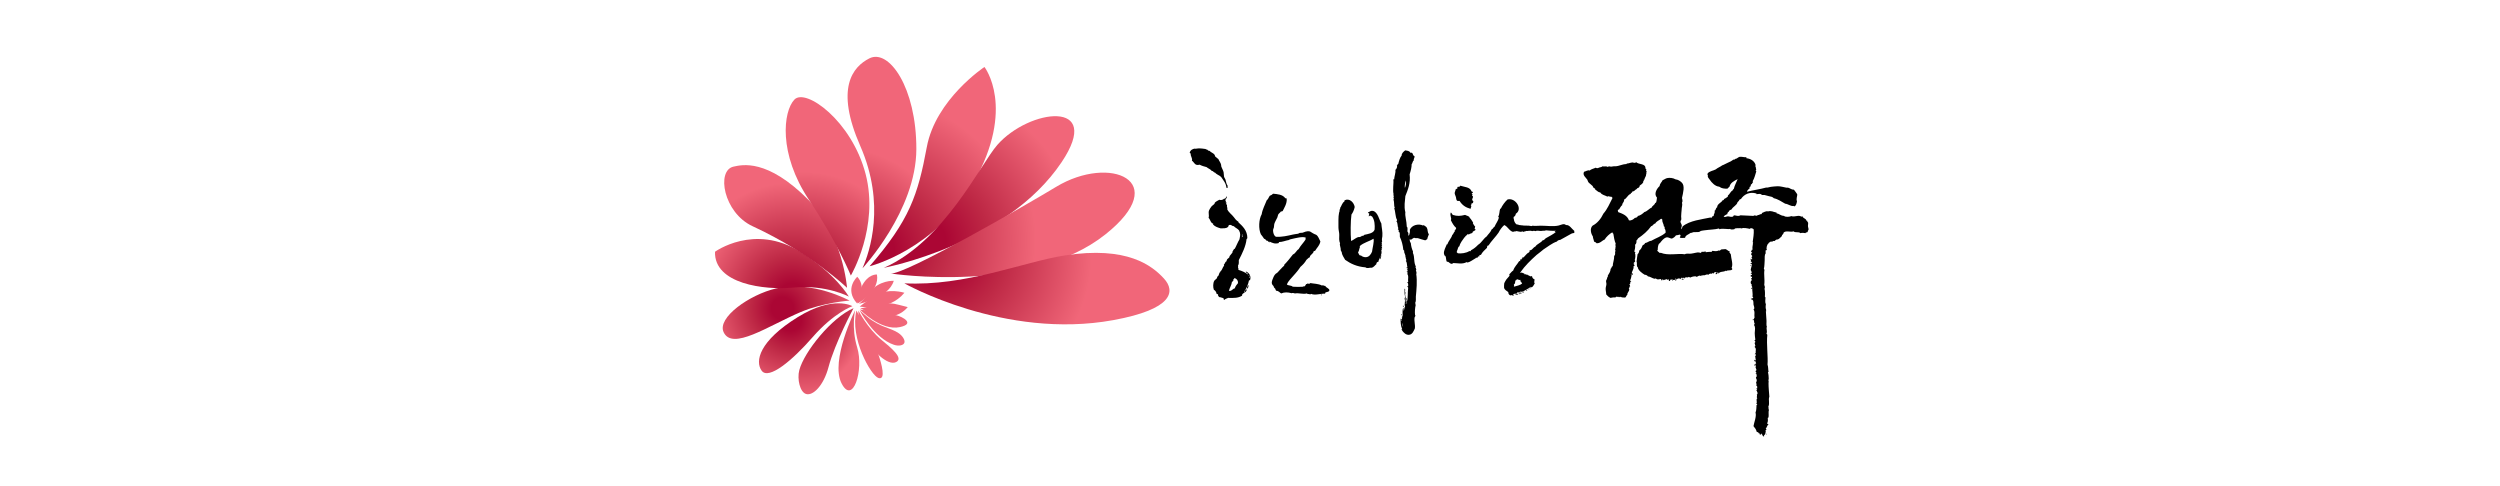 <?xml version="1.0" encoding="utf-8"?>
<!-- Generator: Adobe Illustrator 16.0.0, SVG Export Plug-In . SVG Version: 6.00 Build 0)  -->
<!DOCTYPE svg PUBLIC "-//W3C//DTD SVG 1.1//EN" "http://www.w3.org/Graphics/SVG/1.1/DTD/svg11.dtd">
<svg version="1.1" id="Layer_1" xmlns="http://www.w3.org/2000/svg" xmlns:xlink="http://www.w3.org/1999/xlink" x="0px" y="0px"
	 width="180px" height="35px" viewBox="0 0 180 35" enable-background="new 0 0 180 35" xml:space="preserve">
<g>
	<g>
		
			<radialGradient id="SVGID_1_" cx="5203.244" cy="2611.549" r="3.071" gradientTransform="matrix(-0.716 0.699 -0.699 -0.716 5609.517 -1743.862)" gradientUnits="userSpaceOnUse">
			<stop  offset="0.146" style="stop-color:#AB0634"/>
			<stop  offset="0.42" style="stop-color:#BE2845"/>
			<stop  offset="0.995" style="stop-color:#F06678"/>
			<stop  offset="1" style="stop-color:#F16679"/>
		</radialGradient>
		<path fill="url(#SVGID_1_)" d="M61.886,22.335c0,0,1.034,2.015,2.481,2.491c0.354,0.116,0.682,0.04,0.748-0.146
			c0.068-0.193-0.138-0.502-0.407-0.688c-0.605-0.418-1.31-0.392-2.286-1.193C62.347,22.739,61.886,22.335,61.886,22.335z"/>
		
			<radialGradient id="SVGID_2_" cx="5203.476" cy="2611.733" r="3.646" gradientTransform="matrix(-0.716 0.699 -0.699 -0.716 5609.517 -1743.862)" gradientUnits="userSpaceOnUse">
			<stop  offset="0.146" style="stop-color:#AB0634"/>
			<stop  offset="0.42" style="stop-color:#BE2845"/>
			<stop  offset="0.995" style="stop-color:#F06678"/>
			<stop  offset="1" style="stop-color:#F16679"/>
		</radialGradient>
		<path fill="url(#SVGID_2_)" d="M63.456,24.463c0.682,0.565,1.641,1.329,1.058,1.61c-0.584,0.283-1.744-0.774-2.34-2.012
			c-0.433-0.896-0.366-1.703-0.366-1.703S62.455,23.634,63.456,24.463z"/>
		
			<radialGradient id="SVGID_3_" cx="5203.732" cy="2611.741" r="3.774" gradientTransform="matrix(-0.716 0.699 -0.699 -0.716 5609.517 -1743.862)" gradientUnits="userSpaceOnUse">
			<stop  offset="0.146" style="stop-color:#AB0634"/>
			<stop  offset="0.42" style="stop-color:#BE2845"/>
			<stop  offset="0.995" style="stop-color:#F06678"/>
			<stop  offset="1" style="stop-color:#F16679"/>
		</radialGradient>
		<path fill="url(#SVGID_3_)" d="M63.229,25.479c0.254,0.717,0.571,1.907,0.025,1.739c-0.546-0.167-2.079-2.878-1.589-4.861
			C61.664,22.356,62.971,24.76,63.229,25.479z"/>
		
			<radialGradient id="SVGID_4_" cx="5203.895" cy="2611.875" r="4.23" gradientTransform="matrix(-0.716 0.699 -0.699 -0.716 5609.517 -1743.862)" gradientUnits="userSpaceOnUse">
			<stop  offset="0.146" style="stop-color:#AB0634"/>
			<stop  offset="0.42" style="stop-color:#BE2845"/>
			<stop  offset="0.995" style="stop-color:#F06678"/>
			<stop  offset="1" style="stop-color:#F16679"/>
		</radialGradient>
		<path fill="url(#SVGID_4_)" d="M60.587,27.591c0.818,1.621,1.625-0.961,1.13-2.578c-0.435-1.42-0.148-2.682-0.148-2.682
			S59.768,25.97,60.587,27.591z"/>
		
			<radialGradient id="SVGID_5_" cx="5202.787" cy="2612.903" r="6.816" gradientTransform="matrix(-0.716 0.699 -0.699 -0.716 5609.517 -1743.862)" gradientUnits="userSpaceOnUse">
			<stop  offset="0.146" style="stop-color:#AB0634"/>
			<stop  offset="0.42" style="stop-color:#BE2845"/>
			<stop  offset="0.995" style="stop-color:#F06678"/>
			<stop  offset="1" style="stop-color:#F16679"/>
		</radialGradient>
		<path fill="url(#SVGID_5_)" d="M61.455,22.188c0,0-1.339,2.496-1.808,4.264c-0.349,1.313-1.113,2.068-1.61,1.916
			c-0.446-0.137-0.655-1.084-0.488-1.717C57.904,25.319,59.886,22.862,61.455,22.188z"/>
		
			<radialGradient id="SVGID_6_" cx="5204.166" cy="2612.88" r="5.366" gradientTransform="matrix(-0.716 0.699 -0.699 -0.716 5609.517 -1743.862)" gradientUnits="userSpaceOnUse">
			<stop  offset="0.146" style="stop-color:#AB0634"/>
			<stop  offset="0.42" style="stop-color:#BE2845"/>
			<stop  offset="0.995" style="stop-color:#F06678"/>
			<stop  offset="1" style="stop-color:#F16679"/>
		</radialGradient>
		<path fill="url(#SVGID_6_)" d="M58.501,24.285c-1.445,1.66-3.154,3.089-3.658,2.411c-0.503-0.678-0.181-2.146,2.587-3.857
			c2.602-1.609,3.943-0.795,3.943-0.795S60.047,22.508,58.501,24.285z"/>
		
			<radialGradient id="SVGID_7_" cx="5203.983" cy="2613.884" r="5.467" gradientTransform="matrix(-0.716 0.699 -0.699 -0.716 5609.517 -1743.862)" gradientUnits="userSpaceOnUse">
			<stop  offset="0.146" style="stop-color:#AB0634"/>
			<stop  offset="0.42" style="stop-color:#BE2845"/>
			<stop  offset="0.995" style="stop-color:#F06678"/>
			<stop  offset="1" style="stop-color:#F16679"/>
		</radialGradient>
		<path fill="url(#SVGID_7_)" d="M57.626,22.478c1.678-0.715,3.546-0.832,3.546-0.832s-2.682-1.484-5.296-0.878
			c-1.904,0.442-4.267,2.104-3.774,3.151C52.729,25.261,55.288,23.478,57.626,22.478z"/>
		
			<radialGradient id="SVGID_8_" cx="5202.927" cy="2613.976" r="6.807" gradientTransform="matrix(-0.716 0.699 -0.699 -0.716 5609.517 -1743.862)" gradientUnits="userSpaceOnUse">
			<stop  offset="0.146" style="stop-color:#AB0634"/>
			<stop  offset="0.42" style="stop-color:#BE2845"/>
			<stop  offset="0.995" style="stop-color:#F06678"/>
			<stop  offset="1" style="stop-color:#F16679"/>
		</radialGradient>
		<path fill="url(#SVGID_8_)" d="M57.11,20.707c-2.08,0.194-5.7-0.26-5.63-2.581c0,0,2.822-2.059,6.128-0.007
			c2.566,1.591,3.509,3.237,3.509,3.237S59.513,20.481,57.11,20.707z"/>
		
			<radialGradient id="SVGID_9_" cx="5202.576" cy="2614.328" r="7.735" gradientTransform="matrix(-0.716 0.699 -0.699 -0.716 5609.517 -1743.862)" gradientUnits="userSpaceOnUse">
			<stop  offset="0.146" style="stop-color:#AB0634"/>
			<stop  offset="0.42" style="stop-color:#BE2845"/>
			<stop  offset="0.995" style="stop-color:#F06678"/>
			<stop  offset="1" style="stop-color:#F16679"/>
		</radialGradient>
		<path fill="url(#SVGID_9_)" d="M60.988,20.724c0,0-0.286-3.817-2.761-6.315c-2.992-3.021-4.815-2.54-5.409-2.413
			c-1.258,0.269-0.735,3.321,1.375,4.295C58.406,18.237,60.988,20.724,60.988,20.724z"/>
		
			<radialGradient id="SVGID_10_" cx="5203.167" cy="2611.848" r="2.8" gradientTransform="matrix(-0.716 0.699 -0.699 -0.716 5609.517 -1743.862)" gradientUnits="userSpaceOnUse">
			<stop  offset="0.146" style="stop-color:#AB0634"/>
			<stop  offset="0.42" style="stop-color:#BE2845"/>
			<stop  offset="0.995" style="stop-color:#F06678"/>
			<stop  offset="1" style="stop-color:#F16679"/>
		</radialGradient>
		<path fill="url(#SVGID_10_)" d="M61.909,22.284c0,0,1.507,1.568,2.891,1.266c1.123-0.246,0.169-0.75-0.255-0.848
			C64.12,22.605,61.909,22.284,61.909,22.284z"/>
		
			<radialGradient id="SVGID_11_" cx="5202.907" cy="2612.104" r="2.815" gradientTransform="matrix(-0.716 0.699 -0.699 -0.716 5609.517 -1743.862)" gradientUnits="userSpaceOnUse">
			<stop  offset="0.146" style="stop-color:#AB0634"/>
			<stop  offset="0.42" style="stop-color:#BE2845"/>
			<stop  offset="0.995" style="stop-color:#F06678"/>
			<stop  offset="1" style="stop-color:#F16679"/>
		</radialGradient>
		<path fill="url(#SVGID_11_)" d="M61.921,22.173c0,0,2.164,1.433,3.438-0.062c-1.048-0.265-0.992-0.276-1.538-0.263
			C62.956,21.87,62.087,22.268,61.921,22.173z"/>
		
			<radialGradient id="SVGID_12_" cx="5202.907" cy="2612.106" r="2.809" gradientTransform="matrix(-0.716 0.699 -0.699 -0.716 5609.517 -1743.862)" gradientUnits="userSpaceOnUse">
			<stop  offset="0.146" style="stop-color:#AB0634"/>
			<stop  offset="0.42" style="stop-color:#BE2845"/>
			<stop  offset="0.995" style="stop-color:#F06678"/>
			<stop  offset="1" style="stop-color:#F16679"/>
		</radialGradient>
		<path fill="url(#SVGID_12_)" d="M61.899,22.069c0,0,2.073,0.413,3.219-0.99c0,0-1.178-0.379-2.111,0.205
			C62.388,21.673,61.899,22.069,61.899,22.069z"/>
		
			<radialGradient id="SVGID_13_" cx="5202.908" cy="2612.106" r="2.83" gradientTransform="matrix(-0.716 0.699 -0.699 -0.716 5609.517 -1743.862)" gradientUnits="userSpaceOnUse">
			<stop  offset="0.146" style="stop-color:#AB0634"/>
			<stop  offset="0.42" style="stop-color:#BE2845"/>
			<stop  offset="0.995" style="stop-color:#F06678"/>
			<stop  offset="1" style="stop-color:#F16679"/>
		</radialGradient>
		<path fill="url(#SVGID_13_)" d="M61.838,21.88c0,0,2.155-0.417,2.513-1.662c0,0-1.052-0.066-1.769,0.85
			C62.071,21.717,61.838,21.88,61.838,21.88z"/>
		
			<radialGradient id="SVGID_14_" cx="5202.908" cy="2612.104" r="2.816" gradientTransform="matrix(-0.716 0.699 -0.699 -0.716 5609.517 -1743.862)" gradientUnits="userSpaceOnUse">
			<stop  offset="0.146" style="stop-color:#AB0634"/>
			<stop  offset="0.42" style="stop-color:#BE2845"/>
			<stop  offset="0.995" style="stop-color:#F06678"/>
			<stop  offset="1" style="stop-color:#F16679"/>
		</radialGradient>
		<path fill="url(#SVGID_14_)" d="M61.764,21.841c0,0,1.59-0.826,1.377-2.074c0,0-0.627-0.082-1.101,0.857
			C61.565,21.563,61.764,21.841,61.764,21.841z"/>
		
			<radialGradient id="SVGID_15_" cx="5202.907" cy="2612.106" r="2.814" gradientTransform="matrix(-0.716 0.699 -0.699 -0.716 5609.517 -1743.862)" gradientUnits="userSpaceOnUse">
			<stop  offset="0.146" style="stop-color:#AB0634"/>
			<stop  offset="0.42" style="stop-color:#BE2845"/>
			<stop  offset="0.995" style="stop-color:#F06678"/>
			<stop  offset="1" style="stop-color:#F16679"/>
		</radialGradient>
		<path fill="url(#SVGID_15_)" d="M61.712,21.851c0,0,0.746-1.141,0.012-1.924C61.724,19.927,60.76,20.797,61.712,21.851z"/>
		
			<radialGradient id="SVGID_16_" cx="5201.56" cy="2614.113" r="7.947" gradientTransform="matrix(-0.716 0.699 -0.699 -0.716 5609.517 -1743.862)" gradientUnits="userSpaceOnUse">
			<stop  offset="0.146" style="stop-color:#AB0634"/>
			<stop  offset="0.42" style="stop-color:#BE2845"/>
			<stop  offset="0.995" style="stop-color:#F06678"/>
			<stop  offset="1" style="stop-color:#F16679"/>
		</radialGradient>
		<path fill="url(#SVGID_16_)" d="M62.322,12.521c-1-3.824-4.315-6.202-5.125-5.351c-0.811,0.852-1.166,3.891,1.039,7.201
			c2.035,3.051,3.025,5.468,3.025,5.468S63.321,16.347,62.322,12.521z"/>
		
			<radialGradient id="SVGID_17_" cx="5547.914" cy="1192.491" r="8.778" gradientTransform="matrix(-0.835 0.551 -0.551 -0.835 5349.757 -2041.768)" gradientUnits="userSpaceOnUse">
			<stop  offset="0.146" style="stop-color:#AB0634"/>
			<stop  offset="0.42" style="stop-color:#BE2845"/>
			<stop  offset="0.995" style="stop-color:#F06678"/>
			<stop  offset="1" style="stop-color:#F16679"/>
		</radialGradient>
		<path fill="url(#SVGID_17_)" d="M62.098,19.315c0,0,3.87-4.142,3.879-8.579c0.008-4.438-1.976-7.247-3.383-6.533
			c-1.193,0.605-2.488,2.135-0.651,6.316C63.78,14.703,62.623,18.136,62.098,19.315z"/>
		
			<radialGradient id="SVGID_18_" cx="5579.234" cy="721.76" r="11.027" gradientTransform="matrix(-0.865 0.502 -0.502 -0.865 5251.135 -2158.333)" gradientUnits="userSpaceOnUse">
			<stop  offset="0.146" style="stop-color:#AB0634"/>
			<stop  offset="0.42" style="stop-color:#BE2845"/>
			<stop  offset="0.995" style="stop-color:#F06678"/>
			<stop  offset="1" style="stop-color:#F16679"/>
		</radialGradient>
		<path fill="url(#SVGID_18_)" d="M62.611,19.171c0,0,4.747-1.168,7.479-5.998c3.078-5.439,0.79-8.351,0.79-8.351
			s-3.516,2.326-4.151,5.772C66.09,14.042,65.486,15.859,62.611,19.171z"/>
		
			<radialGradient id="SVGID_19_" cx="5279.131" cy="2346.773" r="11.058" gradientTransform="matrix(-0.74 0.672 -0.672 -0.74 5550.104 -1793.528)" gradientUnits="userSpaceOnUse">
			<stop  offset="0.146" style="stop-color:#AB0634"/>
			<stop  offset="0.42" style="stop-color:#BE2845"/>
			<stop  offset="0.995" style="stop-color:#F06678"/>
			<stop  offset="1" style="stop-color:#F16679"/>
		</radialGradient>
		<path fill="url(#SVGID_19_)" d="M63.633,19.284c0,0,8.81-1.658,12.798-7.599c3.066-4.567-2.34-3.858-4.626-1.249
			C70.589,11.826,67.972,17.393,63.633,19.284z"/>
		
			<radialGradient id="SVGID_20_" cx="5324.685" cy="2192.72" r="11.722" gradientTransform="matrix(-0.754 0.657 -0.657 -0.754 5518.266 -1827.711)" gradientUnits="userSpaceOnUse">
			<stop  offset="0.146" style="stop-color:#AB0634"/>
			<stop  offset="0.42" style="stop-color:#BE2845"/>
			<stop  offset="0.995" style="stop-color:#F06678"/>
			<stop  offset="1" style="stop-color:#F16679"/>
		</radialGradient>
		<path fill="url(#SVGID_20_)" d="M64.13,19.691c0,0,10.005,1.534,15.469-2.822c4.835-3.856,0.318-5.759-3.558-3.416
			C73.879,14.761,65.122,19.813,64.13,19.691z"/>
		
			<radialGradient id="SVGID_21_" cx="5278.884" cy="2345.376" r="10.997" gradientTransform="matrix(-0.74 0.672 -0.672 -0.74 5550.104 -1793.528)" gradientUnits="userSpaceOnUse">
			<stop  offset="0.146" style="stop-color:#AB0634"/>
			<stop  offset="0.42" style="stop-color:#BE2845"/>
			<stop  offset="0.995" style="stop-color:#F06678"/>
			<stop  offset="1" style="stop-color:#F16679"/>
		</radialGradient>
		<path fill="url(#SVGID_21_)" d="M65.112,20.399c0,0,7.201,4.082,15.046,2.65c4.306-0.786,4.49-2.079,3.644-2.997
			c-0.845-0.917-2.633-2.366-7.147-1.659C73.655,18.864,69.537,20.624,65.112,20.399z"/>
	</g>
	<g>
		<path fill-rule="evenodd" clip-rule="evenodd" d="M88.377,13.537c-0.041,0.012-0.038-0.021-0.073-0.015
			c-0.034-0.351-0.229-0.54-0.379-0.775c-0.087-0.11-0.337-0.179-0.44-0.321c-0.117,0-0.111-0.123-0.234-0.117
			c-0.09-0.129-0.265-0.174-0.379-0.278c-0.16-0.04-0.344-0.091-0.499-0.175c-0.347,0.099-0.372-0.157-0.555-0.293
			c0.057-0.161-0.105-0.318-0.087-0.482c0.002-0.051-0.052-0.046-0.074-0.073c0.043-0.207,0.194-0.266,0.336-0.307
			c0.056,0.025,0.19-0.011,0.278-0.014c0.191-0.009,0.386,0.02,0.542,0.043c0.007,0.051,0.055,0.037,0.088,0.029
			c0.054,0.042,0.085,0.109,0.189,0.103c0.121,0.146,0.384,0.181,0.395,0.395c0.102,0.07,0.127,0.125,0.234,0.19
			c0.064,0.155,0.175,0.271,0.206,0.438c0.003,0.024-0.007,0.052,0,0.074c0.048,0.156,0.14,0.293,0.175,0.438
			c0.023,0.1,0.007,0.204,0.029,0.308c0.016,0.08,0.069,0.137,0.102,0.219c0.041,0.104,0.055,0.331,0.161,0.454
			C88.371,13.436,88.407,13.478,88.377,13.537"/>
		<path fill-rule="evenodd" clip-rule="evenodd" d="M105.135,13.369c0.332,0.107,0.701,0.09,0.818,0.41
			c0.037,0.037,0.051,0.015,0.102,0.043c-0.021,0.034-0.029,0.027-0.014,0.073c-0.047-0.007-0.057,0.021-0.088,0.029
			c0.049,0.021,0.105,0.126,0.029,0.146c0.027,0.031,0.021,0.071,0.072,0.044c-0.004,0.078,0.002,0.178-0.072,0.22
			c0.063,0.053,0.008,0.135,0.102,0.161c-0.012,0.047-0.02,0.097-0.043,0.131c-0.053,0.013-0.037,0.002-0.088,0.015
			c0.014,0.078-0.031,0.095-0.059,0.131c0.09,0.079,0.004,0.15-0.014,0.264c-0.365-0.101-0.604-0.268-0.791-0.57h-0.146
			c-0.105-0.044-0.09-0.17-0.117-0.278c-0.023-0.097-0.084-0.186-0.088-0.278c-0.002-0.097,0.068-0.174,0.059-0.263
			c0.049-0.031,0.092-0.065,0.146-0.088c-0.029-0.027-0.008-0.069,0-0.102C105.018,13.438,105.119,13.473,105.135,13.369"/>
		<path fill-rule="evenodd" clip-rule="evenodd" d="M95.433,21.054c-0.017,0.047-0.002,0.045-0.029,0.088
			c-0.314-0.012-0.724,0.143-1.009,0.015c-0.02,0.015-0.045,0.024-0.059,0.044c-0.084-0.055-0.18-0.004-0.248-0.073
			c-0.26,0.078-0.564-0.051-0.849,0c-0.065-0.017-0.194-0.06-0.234-0.015c-0.28-0.078-0.531-0.086-0.76,0.015
			c-0.114-0.066-0.175-0.186-0.351-0.19c-0.023-0.04-0.07-0.057-0.06-0.131c-0.054-0.051-0.146-0.133-0.131-0.204
			c-0.227-0.193-0.123-0.374-0.015-0.645c0.039-0.099,0.145-0.271,0.263-0.308c0.175-0.17,0.323-0.369,0.512-0.525v-0.06
			c0.229-0.229,0.427-0.489,0.63-0.745c0.191-0.072,0.242-0.283,0.408-0.381c0.139-0.256,0.343-0.447,0.498-0.687
			c-0.005-0.06-0.002-0.108,0.028-0.132c-0.214-0.12-0.729,0.024-1.023,0.088c-0.081,0.018-0.149,0.027-0.204,0.073
			c-0.234,0.038-0.475,0.149-0.702,0.146c-0.021,0.013-0.032,0.038-0.029,0.074c-0.275,0.078-0.45-0.004-0.658-0.104
			c-0.044,0.01,0.014,0.031,0,0.059c-0.096-0.025-0.1-0.144-0.233-0.131c-0.042-0.057-0.074-0.123-0.162-0.133
			c-0.07-0.125-0.166-0.227-0.233-0.321c-0.181-0.386-0.153-1.074,0.059-1.447c0.051-0.35,0.241-0.685,0.365-1.009
			c0.111-0.068,0.136-0.225,0.22-0.321c0.095-0.033,0.174-0.081,0.234-0.147c0.303,0.029,0.695,0.054,0.877,0.322
			c0.04,0.023,0.063-0.007,0.103,0.029c0.038,0.346-0.172,0.656-0.293,0.907c-0.058-0.005-0.073,0.033-0.132,0.029
			c-0.032,0.071-0.138,0.127-0.189,0.219c-0.028,0.051-0.025,0.138-0.059,0.205c-0.074,0.152-0.172,0.315-0.22,0.469
			c-0.022,0.072-0.009,0.174-0.028,0.248c-0.023,0.086-0.068,0.134-0.059,0.249c0.012,0.143,0.054,0.345,0.205,0.423
			c0.42,0.029,0.839-0.071,1.229-0.16c0.129-0.03,0.246-0.037,0.365-0.058c0.043-0.008,0.078-0.05,0.117-0.059
			c0.072-0.018,0.141,0.003,0.204-0.014c0.12-0.034,0.318-0.154,0.541-0.088c0.141,0.092,0.296,0.186,0.438,0.234
			c0.161,0.102,0.213,0.313,0.307,0.483c-0.054,0.297-0.253,0.448-0.379,0.672c-0.042,0.003-0.062,0.027-0.103,0.029
			c-0.021,0.209-0.284,0.251-0.278,0.439c-0.091,0.014-0.162,0.127-0.248,0.189c-0.107,0.2-0.26,0.355-0.424,0.498
			c-0.207,0.328-0.482,0.603-0.746,0.906c-0.092,0.104-0.184,0.23-0.234,0.365c0.115,0.094,0.316,0.055,0.424,0.161
			c0.253,0.015,0.523,0.019,0.762,0c0.027-0.006,0-0.067,0.058-0.043c-0.008,0.103,0.126-0.089,0.146-0.146
			c0.058-0.007,0.064-0.003,0.104-0.045c0.045-0.007,0.057,0.021,0.088,0.03c0.031-0.023,0.09-0.017,0.102-0.059
			c0.254,0.049,0.584,0.042,0.834,0.175c0.111-0.05,0.16,0.046,0.248,0.03c0.047,0.133,0.307,0.182,0.293,0.321
			C95.699,21.017,95.557,21.012,95.433,21.054"/>
		<path fill-rule="evenodd" clip-rule="evenodd" d="M126.033,19.085c0.041,0.002,0.063,0.025,0.059,0.073
			C126.051,19.155,126.029,19.132,126.033,19.085"/>
		<path fill-rule="evenodd" clip-rule="evenodd" d="M121.133,20.036c0.025,0.023,0.066,0.031,0.088,0.059
			c0.002,0.053-0.064,0.041-0.117,0.043C121.102,20.075,121.166,20.092,121.133,20.036"/>
		<path fill-rule="evenodd" clip-rule="evenodd" d="M120.695,20.226h-0.088C120.613,20.179,120.686,20.171,120.695,20.226"/>
		<path fill-rule="evenodd" clip-rule="evenodd" d="M89.884,20.513c0.023,0.098-0.015,0.258-0.117,0.277
			C89.776,20.726,89.821,20.573,89.884,20.513"/>
		<path fill-rule="evenodd" clip-rule="evenodd" d="M110.18,20.681c0.025,0.014,0.051,0.027,0.043,0.074
			C110.166,20.772,110.18,20.72,110.18,20.681"/>
		<path fill-rule="evenodd" clip-rule="evenodd" d="M110.121,20.799c-0.01,0.03-0.043,0.06-0.074,0.028
			C110.059,20.799,110.1,20.774,110.121,20.799"/>
		<path fill-rule="evenodd" clip-rule="evenodd" d="M109.932,20.857c0.092,0.011-0.014,0.071-0.031,0.102
			C109.852,20.923,109.932,20.894,109.932,20.857"/>
		<path fill-rule="evenodd" clip-rule="evenodd" d="M109.697,20.989c0.031-0.004,0.047,0.011,0.043,0.043
			c-0.025-0.027-0.057,0.004-0.059,0.044c-0.045,0.007-0.064-0.013-0.059-0.059C109.645,21.04,109.699,21.032,109.697,20.989"/>
		<path fill-rule="evenodd" clip-rule="evenodd" d="M109.535,21.076c0.012,0.013,0.016,0.032,0.016,0.059
			c-0.086-0.043-0.17,0.113-0.219,0.015C109.414,21.131,109.453,21.116,109.535,21.076"/>
		<path fill-rule="evenodd" clip-rule="evenodd" d="M109.316,21.164c-0.016,0.059-0.188,0.115-0.219,0.044
			C109.195,21.205,109.221,21.165,109.316,21.164"/>
		<path fill-rule="evenodd" clip-rule="evenodd" d="M95.097,21.216h0.088C95.191,21.267,95.086,21.282,95.097,21.216"/>
		<path fill-rule="evenodd" clip-rule="evenodd" d="M101.242,21.472c0.025,0.003,0.029-0.018,0.059-0.014
			c0.006,0.025-0.012,0.027-0.029,0.029c0.006,0.014,0.014,0.025,0.029,0.029C101.285,21.554,101.236,21.505,101.242,21.472"/>
		<path fill-rule="evenodd" clip-rule="evenodd" d="M101.008,22.014h0.045c-0.014,0.054,0.025,0.078,0,0.103
			C101.014,22.106,101.002,22.068,101.008,22.014"/>
		<path fill-rule="evenodd" clip-rule="evenodd" d="M100.877,22.613c0.018,0.005,0.023,0.026,0.043,0.03
			c-0.006,0.026-0.006,0.063-0.043,0.057C100.85,22.676,100.889,22.663,100.877,22.613"/>
		<path fill-rule="evenodd" clip-rule="evenodd" d="M126.281,25.9c0.057-0.009,0.096,0.118,0.014,0.116
			C126.273,25.966,126.303,25.952,126.281,25.9"/>
		<path fill-rule="evenodd" clip-rule="evenodd" d="M127.174,31.224c0.02,0.004,0.012,0.037,0.014,0.058h-0.043
			C127.129,31.235,127.166,31.246,127.174,31.224"/>
		<path fill-rule="evenodd" clip-rule="evenodd" d="M101.023,23.534c0-0.102-0.061-0.17-0.074-0.292
			C100.926,23.345,100.986,23.447,101.023,23.534 M101.197,21.823c0.02,0,0.014,0.025,0.031,0.029c0.006-0.033,0.076,0,0.086-0.029
			c0-0.027-0.008-0.049-0.029-0.059C101.283,21.842,101.207,21.771,101.197,21.823 M101.154,13.532
			c0.053-0.12,0.104-0.384,0.074-0.542C101.174,13.125,101.117,13.388,101.154,13.532 M101.184,21.312
			c0.045,0.115,0.008,0.271,0.029,0.424c0.041,0.012,0.072-0.108,0.088-0.029c0.082-0.229,0.043-0.678,0.088-0.98
			c-0.002-0.045-0.039-0.059-0.059-0.086c-0.008-0.047,0.037-0.053,0.059-0.029c0.004-0.113,0.01-0.226-0.059-0.264
			c-0.004-0.037,0.02-0.049,0.059-0.044c-0.037-0.175,0.064-0.459-0.074-0.585c-0.006-0.032,0.021-0.028,0.045-0.029
			c0.02-0.084-0.051-0.077-0.074-0.117c-0.014-0.044,0.033-0.025,0.059-0.029v-0.117c-0.012-0.017-0.031,0.002-0.059-0.029
			c0.006-0.02,0.037-0.012,0.059-0.014c0.027-0.07-0.07-0.091,0-0.117c-0.023-0.038-0.039,0.057-0.088,0.043
			c0.002-0.057,0.061-0.057,0.074-0.103c-0.053-0.122,0-0.302-0.117-0.424c0.123-0.055-0.063-0.175,0.029-0.233
			c-0.014-0.041-0.039,0.021-0.059-0.016c0.055-0.197-0.131-0.337-0.074-0.467c-0.014-0.039-0.057-0.05-0.072-0.088
			c-0.029-0.313-0.123-0.668-0.248-0.922c-0.006-0.126,0.029-0.352-0.104-0.395c0.059-0.062,0.016-0.118-0.043-0.161
			c0.006-0.033,0.031-0.047,0.043-0.073c-0.096-0.165-0.023-0.358-0.146-0.497c0.014-0.035,0.061-0.039,0.045-0.102
			c-0.129-0.208-0.111-0.638-0.205-0.835c0.033,0.008,0.021-0.027,0.045-0.029c-0.084-0.181-0.012-0.387-0.104-0.614
			c0.041,0.04,0.014-0.021,0.045-0.029c-0.008-0.028-0.006-0.063-0.045-0.058c0.051-0.101,0.027-0.204-0.014-0.249
			c0.01-0.026,0.025-0.002,0.043,0c-0.104-0.292,0.012-0.827-0.029-1.083c0.004-0.034,0.039-0.034,0.059-0.014
			c0.002-0.202,0.125-0.492,0.088-0.688c0.072-0.053,0.162-0.216,0.104-0.307c0.053-0.02,0.035-0.11,0.102-0.117
			c0.051-0.209,0.115-0.457,0.248-0.614c-0.014-0.146,0.131-0.27,0.25-0.366c0.148,0.026,0.314,0.028,0.379,0.176
			c0.223-0.07,0.127,0.215,0.293,0.234c0.023,0.152-0.088,0.182-0.043,0.306c-0.111,0.057-0.086,0.218-0.162,0.278
			c0.002,0.219-0.063,0.477-0.146,0.732c0.078,0.635-0.129,1.114-0.307,1.564c-0.025,0.373-0.113,0.724,0,1.17
			c-0.041,0.271,0.094,0.617,0.102,1.038c0.09,0.044,0.037,0.262,0.045,0.322c0.006,0.054,0.061,0.091,0.072,0.146
			c0.002,0.005-0.027,0.133,0.029,0.19c0.064-0.149,0.098-0.3,0.074-0.438c0.139-0.341,0.615-0.464,0.951-0.307
			c0.012-0.016,0.053-0.004,0.043-0.044c0.051,0.074,0.174,0.096,0.232,0.205c0.08,0.145,0.027,0.315,0.146,0.468
			c-0.025,0.081-0.098,0.216-0.117,0.351c-0.049,0.027-0.098,0.058-0.145,0.088c-0.156-0.045-0.377-0.1-0.541-0.161
			c-0.076,0.005-0.184,0.012-0.264-0.029c-0.076,0.047-0.158,0.086-0.219,0.146c-0.037-0.014-0.084-0.014-0.088-0.059
			c-0.014,0.07-0.004,0.217,0.072,0.293c0.021,0.222,0.072,0.425,0.16,0.613c-0.027,0.037,0.023,0.061-0.014,0.088
			c0.156,0.313,0.037,0.689,0.234,1.023c-0.029-0.027-0.037-0.002-0.074,0c0.012,0.033,0.045,0.045,0.074,0.059
			c-0.041,0.07,0.064,0.145-0.016,0.19c0.043,0.095,0.064,0.202,0.029,0.264c0.078,0.524,0.016,1.118-0.029,1.623
			c-0.006,0.155,0.023,0.325-0.043,0.438c0.018,0.058-0.006,0.07,0.029,0.117c-0.068,0.002,0.016,0.021,0,0.059
			c-0.047,0.188-0.07,0.49-0.045,0.701c0.002,0.005,0.031,0.052,0.029,0.06c-0.002,0.042-0.051,0.076-0.059,0.116
			c-0.049,0.266,0.059,0.549,0.016,0.805c-0.088,0.184-0.172,0.436-0.426,0.453c-0.227,0.017-0.369-0.154-0.496-0.307
			c0.07-0.008-0.041-0.04-0.045-0.104c0.027,0,0.033,0.02,0.061,0.016c-0.121-0.256-0.119-0.533-0.119-0.76
			c0.047-0.014,0.047,0.021,0.074,0.029c0.012,0.044-0.078,0.111,0,0.131c-0.025-0.053,0.086-0.21,0-0.278
			c0.041-0.011,0.029,0.029,0.059,0.029c-0.029-0.029-0.004-0.038,0.016-0.058c-0.004-0.02-0.037-0.013-0.059-0.014
			c0.012-0.027,0.033-0.047,0.059-0.06c-0.002-0.099-0.031-0.382,0.029-0.556c0.068,0.044,0.029,0.128,0.029,0.205
			c0.082-0.068,0.039-0.215,0.117-0.293c-0.092-0.215,0.057-0.384-0.045-0.585C101.193,21.458,101.123,21.341,101.184,21.312"/>
		<path fill-rule="evenodd" clip-rule="evenodd" d="M125.111,12.899c-0.248,0.117-0.535,0.272-0.584,0.541
			c-0.064,0.038-0.096,0.108-0.162,0.146c-0.217-0.002-0.396-0.008-0.584-0.146c-0.285-0.021-0.537-0.281-0.688-0.513
			c-0.039-0.058-0.111-0.128-0.131-0.205c-0.01-0.033,0.033-0.116-0.031-0.146c0.018-0.017,0.018-0.051,0.016-0.087
			c0.131-0.173,0.416-0.197,0.584-0.292c0.146-0.125,0.34-0.187,0.469-0.293c0.08-0.014,0.314-0.156,0.408-0.19
			c0.135-0.048,0.301-0.142,0.396-0.22c0.068,0.005,0.121-0.007,0.131-0.058c0.115,0.016,0.201-0.121,0.322-0.146
			c0.148-0.02,0.311,0.041,0.453,0.029c0,0.014,0.018,0.01,0.029,0.014c0.018,0.022,0.018,0.037,0,0.059
			c0.275,0.023,0.566,0.177,0.658,0.468c-0.014,0.058-0.012,0.184,0.029,0.189c-0.035,0.054,0.084,0.199-0.029,0.234
			c0.023,0.012,0.021,0.047,0.059,0.044c-0.082,0.242-0.121,0.484-0.264,0.717c-0.004,0.042,0.033,0.044,0.029,0.088
			c-0.047,0.016-0.078,0.048-0.074,0.117c-0.018,0.02-0.068,0.009-0.086,0.029c0.029,0.075-0.041,0.094-0.029,0.161
			c-0.027,0.012-0.053,0.024-0.088,0.029c0.004,0.034,0.051,0.027,0.045,0.073c-0.09,0.08-0.164,0.141-0.205,0.234
			c0.002,0.012,0.014,0.015,0.014,0.029c0.414-0.113,0.955-0.182,1.389-0.307c-0.006,0.046,0.213-0.035,0.309-0.044
			c0.143-0.015,0.324-0.042,0.496-0.044c0.205-0.002,0.432,0.068,0.629,0.103c0.037,0.007,0.082-0.008,0.117,0
			c0.152,0.037,0.246,0.151,0.424,0.146c0.08,0.096,0.184,0.246,0.234,0.322c0.027,0.131-0.094,0.322-0.014,0.511
			c-0.027,0.147-0.051,0.277-0.162,0.366c-0.025-0.014-0.072-0.005-0.088-0.03c-0.191,0.044-0.395-0.149-0.598-0.16
			c-0.252-0.141-0.518-0.333-0.82-0.395c-0.086-0.102-0.213-0.122-0.352-0.147c-0.102-0.017-0.207-0.065-0.32-0.086
			c-0.053-0.01-0.113,0.011-0.162,0c-0.057-0.015-0.088-0.064-0.146-0.074c-0.09-0.014-0.191,0.022-0.277,0.015
			c-0.004-0.023,0.014-0.025,0.016-0.044c-0.504-0.154-0.906,0.06-1.127,0.395c-0.043-0.004-0.045,0.033-0.088,0.029
			c-0.027,0.06-0.088,0.15-0.16,0.205c-0.041,0.214-0.324,0.31-0.426,0.512c-0.031-0.002-0.063,0.071-0.088,0.029
			c-0.045,0.004-0.023,0.073-0.086,0.059c-0.002,0.123-0.174,0.115-0.117,0.249c-0.076,0.014-0.199,0.101-0.279,0.16
			c0.111,0.127,0.184-0.04,0.396,0.015c0.137,0.037,0.303,0.056,0.336-0.087c0.174,0.001,0.311,0.103,0.469,0
			c0.27,0.025,0.627,0.015,0.936,0.043c0.01-0.029,0.086,0.009,0.072-0.043c0.098,0.016,0.209,0.073,0.234-0.015
			c0.109,0.012,0.184-0.085,0.293-0.073c0.012-0.018,0.02-0.04,0.014-0.074c0.129-0.042,0.297-0.172,0.453-0.117
			c0.076-0.039,0.168-0.016,0.264-0.015c-0.004,0.011-0.014,0.015-0.014,0.029c0.027-0.005,0.035-0.032,0.072-0.029
			c-0.002,0.015-0.018,0.011-0.029,0.015c0.109,0.041,0.197,0.043,0.322,0.088c0.004,0.023-0.014,0.025-0.016,0.043
			c0.227,0.041,0.273,0.173,0.541,0.19c0.111,0.109,0.445,0.065,0.527,0.015c0.25,0.096,0.516-0.113,0.73,0.044
			c0.027-0.006,0.037-0.032,0.074-0.03c0.041,0.163,0.248,0.135,0.291,0.323h0.061c-0.037,0.064,0.045,0.093,0.057,0.146
			s-0.014,0.129-0.014,0.22c0,0.095,0.053,0.203,0.043,0.264c-0.01,0.067-0.074,0.089-0.059,0.175
			c-0.035,0.045-0.15,0.015-0.16,0.087c-0.125-0.019-0.229-0.041-0.365,0c-0.129-0.129-0.361-0.003-0.498-0.131
			c-0.211,0.088-0.57-0.1-0.73,0.116c0.039,0.094-0.139,0.13-0.102,0.22c-0.098,0.083-0.168,0.193-0.293,0.248
			c-0.086-0.023-0.189,0.054-0.234,0.119c-0.023-0.043-0.068,0.029-0.088-0.016c-0.039,0.01-0.055,0.042-0.088,0.059
			c-0.078-0.033-0.219,0.02-0.205,0.073c-0.018,0.005-0.098,0.009-0.059,0.072c-0.109,0.018-0.094,0.196-0.16,0.278
			c0.004,0.031,0.039-0.021,0.059,0.015c0.004,0.038-0.031,0.038-0.059,0.044c-0.008,0.052,0.053,0.035,0.043,0.088
			c-0.072,0.006,0.012,0.025,0,0.059c-0.115-0.106-0.1,0.111-0.086,0.205c-0.105,0.146-0.059,0.334-0.074,0.511
			c-0.02,0.208-0.006,0.403-0.059,0.614c0.014,0.02,0.023,0.045,0.045,0.059c-0.061,0.344,0.035,0.668-0.016,1.098
			c0.043,0.098,0.063,0.195,0.016,0.277c0.037,0.066,0.047,0.4,0.027,0.557c0.016,0.02,0.014,0.054,0.045,0.059
			c-0.006,0.166-0.043,0.36,0.029,0.496c-0.023,0.166-0.031,0.277,0.029,0.439c-0.025,0-0.041,0.027,0,0.059
			c-0.008,0.021-0.014-0.002-0.029,0c0.023,0.284,0.02,0.427,0.043,0.657c0.014,0.132-0.029,0.352,0.029,0.468
			c-0.068,0.138,0.053,0.304-0.029,0.498c0.012,0.033,0.049,0.039,0.061,0.073c-0.074,0.683,0.063,1.6,0.014,2.149
			c0.061,0.179,0.037,0.328,0.072,0.527c-0.02,0.004-0.023,0.025-0.043,0.029c0.037,0.104,0.057,0.32,0.057,0.453
			c0.002,0.072-0.039,0.104-0.014,0.16c0.02,0.044,0,0.07,0,0.176c-0.002,0.283,0.039,0.679,0.059,0.965
			c-0.09,0.23,0.047,0.479-0.072,0.717c0.031,0.063-0.006,0.189,0.043,0.234c-0.053,0.163,0,0.301-0.029,0.541
			c-0.029,0.004-0.039,0.029-0.059,0.043c0.016,0.117,0.031,0.275-0.043,0.381c0.025,0.054,0.072,0.072,0.115,0.072
			c-0.121,0.046-0.127,0.264-0.217,0.294c0.016,0.036,0.057,0.049,0.057,0.103c-0.041-0.041-0.023,0.063-0.086,0.043
			c0.055,0.047,0.029,0.177,0,0.176c0.006,0.028,0.029,0.036,0.029,0.073c-0.076-0.1-0.025,0.114-0.119,0.088
			c-0.012,0.05,0.027,0.062,0,0.087c-0.016-0.002-0.025,0.004-0.027,0.015c-0.121-0.016-0.102-0.313-0.221-0.161
			c0.006,0.029,0.057,0.013,0.045,0.06c-0.035-0.038-0.064-0.038-0.104-0.045c-0.012-0.032-0.029-0.058-0.029-0.103
			c-0.012,0.012-0.033,0.016-0.059,0.015c0.021-0.073-0.078-0.079-0.131-0.101c-0.049-0.182-0.123-0.277-0.234-0.41
			c0.031-0.237,0.234-0.705,0.146-0.98c0.072-0.16,0.059-0.375,0.074-0.541c0.029,0.007,0.039-0.01,0.057-0.015
			c-0.018-0.03-0.041-0.056-0.072-0.073c0.092-0.152-0.057-0.295,0.072-0.408c-0.096-0.072,0.023-0.149-0.043-0.25
			c0.121-0.063,0.021-0.243-0.029-0.322c0.014-0.011,0.033-0.015,0.059-0.014c0.002-0.061-0.072-0.045-0.059-0.117
			c0.025-0.002,0.031,0.018,0.059,0.015c-0.002-0.103,0.039-0.167-0.059-0.205c0.037-0.097-0.016-0.175-0.016-0.263
			c0.002-0.026,0.039-0.036,0.045-0.059c-0.002,0.008-0.002-0.106,0-0.104c-0.01-0.061-0.061-0.1-0.059-0.174
			c0.055-0.029,0.063-0.112,0.072-0.191c-0.072-0.019-0.01,0.081-0.043,0.045c-0.063,0,0.016-0.072,0.029-0.088
			c-0.027-0.027-0.07-0.037-0.088-0.073c0.004-0.038,0.025,0.02,0.059,0c0.012-0.069-0.037-0.08-0.059-0.117
			c0.025-0.028,0.018-0.09,0.074-0.088c-0.021-0.128-0.074-0.159-0.074-0.263c0.004-0.03,0.039,0.021,0.043-0.029
			c-0.061-0.054-0.051-0.099-0.072-0.176c0.025-0.026,0.043,0.006,0.072,0.015c0.006-0.126-0.064-0.141-0.072-0.278
			c0.031,0.007,0.039-0.01,0.059-0.014c-0.055-0.042,0.012-0.117-0.059-0.146c-0.004-0.038,0.02-0.049,0.059-0.045
			c0.006-0.059-0.086-0.021-0.074-0.087c0.092-0.003,0.074-0.091,0.045-0.146c-0.025-0.002-0.037,0.01-0.045,0.029
			c-0.027-0.021,0.02-0.088,0.059-0.088c-0.027-0.176,0.07-0.323-0.072-0.439c-0.014-0.027,0.043-0.049,0-0.059
			c0.004-0.02,0.037-0.013,0.059-0.015c-0.047-0.068-0.033-0.177-0.072-0.22c0.014-0.029,0.035-0.052,0.057-0.072
			c0.012-0.064-0.047-0.06-0.057-0.103c-0.012-0.055,0.055-0.032,0.057-0.073c-0.02-0.156-0.047-0.346-0.043-0.469
			c0.008-0.236,0.068-0.408-0.045-0.569c-0.025-0.019,0.035-0.073,0.045-0.103c-0.066-0.092-0.033-0.16-0.059-0.293
			c-0.01,0.044-0.102,0.072-0.088-0.014c0.045-0.011,0.029-0.011,0.074,0c0.016-0.045,0.025-0.102,0.059-0.132
			c-0.043-0.216,0.059-0.433-0.088-0.614c0.023-0.005,0.025,0.014,0.043,0.014c0.07-0.121-0.012-0.229-0.029-0.336
			c-0.02-0.129,0.018-0.252-0.059-0.336c-0.018-0.055-0.131-0.017-0.131-0.088c0.074-0.008,0.131-0.034,0.176-0.074
			c-0.018-0.03-0.041-0.057-0.059-0.086c0.035-0.181-0.029-0.416-0.016-0.6c-0.055-0.012-0.01,0.078-0.072,0.058
			c-0.037-0.058,0.055-0.096,0.088-0.132c-0.057-0.063-0.074-0.088-0.059-0.205c-0.121-0.074-0.053-0.195-0.043-0.291
			c0.045-0.008,0.037,0.038,0.07,0.043c0.01-0.024-0.027-0.127-0.07-0.146c-0.018-0.038,0.068-0.038,0-0.043
			c0-0.068,0.02,0.016,0.057,0c0.035-0.016-0.014-0.121,0.014-0.162c-0.031,0.002-0.029,0.037-0.027,0.074
			c-0.018-0.013-0.039-0.02-0.074-0.015c0.039-0.032,0.002-0.063,0-0.132c0.025,0.006,0.027-0.012,0.031-0.029
			c0.027,0.004,0.027,0.039,0.057,0.043c0.043-0.178-0.109-0.035-0.072-0.161c0.025-0.001,0.029,0.019,0.059,0.017
			c-0.018-0.076-0.012-0.182-0.059-0.191c-0.047-0.123,0.096-0.308,0.059-0.467c-0.039-0.038-0.104,0.027-0.104-0.06
			c0.047,0.046,0.051-0.024,0.104-0.015c0.002-0.023-0.008-0.056,0.014-0.059c-0.004-0.051-0.094-0.013-0.088-0.072
			c0.063,0.02-0.023-0.129,0-0.177c0.059-0.005,0.086,0.022,0.074,0.089c0.045-0.047,0.049-0.13-0.016-0.176
			c0.006-0.049,0.043-0.064,0.059-0.103c-0.023-0.04-0.049-0.077-0.086-0.103c0.031-0.033-0.004-0.155,0.086-0.176
			c-0.023-0.041-0.037-0.014-0.086-0.014c-0.021-0.089,0.063-0.074,0.043-0.162c0.035,0.007,0.031-0.026,0.072-0.014
			c-0.059-0.173,0.025-0.316,0.016-0.482c0.061,0.034-0.012-0.029-0.016-0.06c0.037-0.292,0.094-0.584,0.074-0.906
			c-0.029-0.034-0.057-0.067-0.104-0.044c-0.002-0.026,0.018-0.031,0.016-0.058c-0.045,0.044-0.145-0.031-0.189,0.058
			c-0.232-0.045-0.432-0.1-0.645-0.029c-0.031,0.006-0.027-0.021-0.029-0.044c-0.105,0.076-0.371-0.041-0.453,0.102
			c-0.105,0.009-0.256,0.044-0.293-0.029c-0.143,0.052-0.582-0.062-0.775,0.029c-0.016-0.013,0.002-0.033-0.029-0.058
			c-0.293,0.081-0.674,0.079-1.037,0.132c-0.045,0.006-0.193,0.024-0.264,0.043c-0.045,0.011-0.08,0.062-0.133,0.073
			c-0.117,0.029-0.266,0.002-0.379,0.015c-0.078,0.007-0.15,0.065-0.234,0.057c-0.143,0.119-0.367,0.158-0.395,0.353
			c-0.102,0.01-0.316,0.026-0.381-0.016c0.025-0.043,0.027-0.109,0.072-0.131c-0.016-0.022-0.047-0.031-0.043-0.073
			c-0.02,0.001-0.041,0.003-0.045-0.015c-0.096,0.046-0.178,0.037-0.262,0.059c-0.068,0.107-0.172,0.18-0.293,0.233
			c-0.154-0.008-0.254-0.14-0.439-0.072c-0.154,0.057-0.313,0.254-0.408,0.381c-0.033,0.043-0.072,0.045-0.088,0.072
			c-0.059,0.104-0.092,0.338-0.074,0.395c-0.016,0.023-0.018,0.061-0.043,0.074c0.027,0.084,0.117,0.107,0.16,0.175h0.104
			c0.529,0.216,1.213,0.024,1.727,0.103c0.105-0.078,0.279-0.025,0.438-0.044c0.227-0.025,0.451-0.114,0.613-0.087
			c0.025,0.068,0.16,0.018,0.146-0.045c0.104-0.003,0.227,0.013,0.277-0.043c0.02,0.031,0.004,0.032,0.029,0.072
			c0.088-0.024,0.246-0.025,0.426-0.029c0.021-0.019,0.021-0.056,0.043-0.072c0.115,0.004,0.305,0.068,0.453-0.029
			c0.094,0.059,0.146-0.055,0.205-0.074c0.039-0.012,0.156,0,0.221-0.014c0.16-0.039,0.205,0.121,0.379,0.161
			c0.012,0.04-0.029,0.028-0.029,0.058c0.025,0.041,0.063,0.086,0.104,0.146c0.02,0.312,0.186,0.707,0.057,0.98
			c0.031,0.021,0.055,0.054,0.045,0.117c-0.135,0.111-0.318,0.016-0.438,0.117c-0.033,0.006-0.029-0.021-0.031-0.045
			c-0.111,0.136-0.408,0.033-0.512,0.22c-0.031,0.003-0.006-0.053-0.016-0.073c-0.053,0.002-0.041,0.017-0.086,0
			c-0.01,0.045,0.025,0.043,0.014,0.088c-0.068-0.004-0.086,0.074-0.131,0.015c-0.002-0.066,0.072-0.054,0.074-0.117
			c-0.031-0.034-0.127-0.011-0.162,0c-0.023,0.021-0.016,0.073-0.043,0.088c-0.021,0.002-0.045-0.06-0.059-0.015
			c-0.023-0.007,0-0.012,0-0.03c-0.023-0.033-0.049,0.05-0.074,0.06c-0.078-0.038-0.23,0.008-0.248,0.074
			c-0.184-0.09-0.242,0.104-0.41,0.014c-0.043,0.004-0.018,0.08-0.059,0.088c-0.023-0.02-0.021-0.066-0.043-0.088
			c-0.008,0.02-0.01,0.037-0.029,0.072c-0.135-0.084-0.223,0.049-0.338,0.074c-0.004-0.03,0.004-0.047,0.031-0.045
			c-0.203-0.021-0.318,0.017-0.484,0.09c0.01-0.055-0.068-0.021-0.072-0.06c-0.059,0.053-0.111,0.023-0.174,0.072
			c-0.008-0.03,0.008-0.038,0.012-0.058c-0.063-0.014-0.109,0.09-0.129,0.029c-0.014,0.01,0.006,0.078-0.059,0.072
			c0.023-0.107-0.123,0.012-0.176-0.057c-0.029,0.023-0.057,0.051-0.074,0.086c0.004,0.037,0.025-0.02,0.059,0
			c-0.002,0.021-0.002,0.042,0.016,0.044c-0.109-0.019-0.141-0.115-0.279-0.058c-0.035,0.014-0.068,0.049-0.088,0.072
			c-0.057-0.007,0.006-0.05-0.043-0.072c-0.031,0.031-0.049-0.014-0.074,0.014c0.01,0.034,0.078,0.012,0.061,0.074
			c-0.186,0.014-0.141-0.03-0.264,0.072c-0.008-0.029,0.039-0.051,0.014-0.131h-0.043c-0.041,0.012,0.043,0.033,0,0.059
			c-0.035,0-0.045-0.025-0.088-0.016c-0.055,0.02-0.006,0.049-0.029,0.088c-0.018-0.003-0.025,0.004-0.029,0.016
			c-0.094-0.008-0.049-0.096-0.088-0.133c-0.053-0.008-0.037,0.052-0.088,0.045c0-0.03-0.039-0.02-0.029-0.059
			c-0.084,0.048-0.145,0.033-0.234,0.088c0.004-0.048-0.057-0.032-0.059-0.074c-0.025,0.031-0.051,0.026-0.029,0.074h-0.088
			c0.053-0.148-0.133-0.059-0.219-0.06c-0.092-0.001-0.148-0.07-0.176-0.028c-0.014-0.054,0.066-0.014,0.059-0.059
			c-0.047,0.039-0.098-0.012-0.117,0.043c-0.168-0.02-0.328-0.165-0.498-0.176c-0.041-0.07-0.16-0.122-0.232-0.115
			c-0.209-0.129-0.475-0.324-0.498-0.543c-0.119-0.066-0.023-0.301-0.088-0.395c0.025-0.176,0.041-0.369,0.074-0.541
			c0.082-0.068,0.109-0.16,0.131-0.277c0.139-0.094,0.166-0.22,0.234-0.366c0.078-0.032,0.145-0.08,0.176-0.161
			c0.178-0.022,0.277-0.158,0.438-0.16c0.342-0.198,0.738-0.32,1.039-0.585c0.008-0.132-0.016-0.25-0.088-0.336
			c0.006-0.021,0.014,0.002,0.029,0c-0.016-0.051-0.016-0.123-0.074-0.132c0.012-0.166-0.131-0.279-0.102-0.469
			c-0.018-0.035-0.051-0.055-0.088-0.072c-0.162,0.143-0.32,0.165-0.424,0.35c-0.145,0.017-0.154,0.167-0.293,0.19
			c-0.248,0.351-0.59,0.634-0.922,0.862c-0.061,0.045-0.072,0.143-0.145,0.177c0.039,0.103-0.018,0.254-0.088,0.293
			c0.02,0.21-0.018,0.325-0.059,0.497c0.031,0.021,0.045,0.035,0.088,0.029c0.002,0.041-0.045,0.033-0.045,0.072
			c0.059,0.117,0.037,0.378-0.014,0.512c0.037,0.014,0.031,0.066,0.029,0.117c-0.051-0.006-0.023,0.064-0.088,0.044
			c-0.041,0.02,0.045,0.03,0.029,0.073h-0.045c-0.014,0.084,0.043,0.094,0.074,0.131c-0.029,0.026-0.023,0.085-0.088,0.074
			c0.055,0.225-0.135,0.349-0.117,0.541c0.045,0.01,0.027-0.041,0.072-0.029c-0.01,0.051,0.027,0.062,0,0.088
			c-0.047,0.025-0.104-0.003-0.16,0.016c0.004,0.029,0.064,0.002,0.072,0.027c-0.025,0.123-0.039,0.256-0.102,0.367
			c0.012,0.047,0.012,0.104,0.088,0.087c-0.047,0.064-0.096,0.04-0.102,0.131c0.012-0.007,0.023-0.015,0.043-0.014
			c-0.029,0.028-0.043,0.073-0.088,0.087c0.025,0.043,0.049,0.09,0.059,0.146c-0.035,0.009-0.055,0.035-0.072,0.059
			c0.043-0.012,0.016,0.07-0.029,0.088c0.125,0.154-0.143,0.305-0.104,0.469c-0.088,0.05-0.066,0.125-0.146,0.189
			c-0.072,0.023-0.188-0.023-0.248,0c0.002-0.034-0.049-0.008-0.088-0.059c-0.016,0.015-0.029,0.029-0.043,0.045
			c-0.037-0.003-0.051-0.027-0.074-0.045c-0.012,0.023-0.07-0.003-0.059,0.045c-0.041-0.063-0.166-0.063-0.205,0.014
			c-0.135-0.024-0.234,0.009-0.35,0.029c-0.129-0.057-0.225-0.146-0.307-0.248c0-0.172-0.07-0.348-0.029-0.527
			c0.006-0.028,0.045-0.146,0.043-0.219c-0.002-0.119-0.047-0.167-0.014-0.277c0.016-0.055,0.082-0.096,0.057-0.189
			c0.059-0.012,0.064-0.074,0.059-0.148c0.076-0.142,0.191-0.259,0.205-0.497c0.084-0.023,0.043-0.172,0.146-0.175
			c0.002-0.239,0.117-0.477,0.104-0.731c0.035-0.063,0.092-0.106,0.057-0.176c0.008-0.022,0.014,0.001,0.029,0
			c-0.068-0.122,0.063-0.196-0.029-0.292c0.061-0.025,0-0.168,0.061-0.189c-0.051-0.037,0.002-0.155-0.031-0.221h0.031
			c-0.094-0.203-0.143-0.497-0.178-0.731c-0.057-0.052-0.041-0.024-0.072-0.103c-0.213,0.116-0.436,0.329-0.557,0.527
			c-0.203,0.073-0.291,0.264-0.57,0.264c-0.051-0.051-0.104-0.102-0.189-0.117c-0.016-0.14-0.08-0.232-0.088-0.38
			c-0.146-0.208-0.225-0.585-0.014-0.775c0.33-0.164,0.602-0.494,0.775-0.863c0.281-0.312,0.453-0.735,0.656-1.125
			c-0.018-0.05-0.064-0.071-0.102-0.103c-0.012,0.012-0.039,0.008-0.043,0.028c0.004-0.054-0.113-0.007-0.133-0.059
			c-0.047,0.027-0.041,0.016-0.102,0.03c-0.18-0.104-0.373-0.102-0.498-0.293c-0.164-0.013-0.227-0.133-0.365-0.205
			c0.021-0.09-0.084-0.097-0.131-0.146c-0.023-0.025-0.031-0.085-0.059-0.116c-0.074-0.082-0.24-0.191-0.309-0.279
			c-0.035-0.048-0.041-0.125-0.072-0.176c-0.088-0.141-0.369-0.326-0.234-0.57c0.125-0.025,0.291-0.148,0.396-0.088
			c0.139-0.116,0.281-0.126,0.438-0.204c0.125,0.078,0.217,0.004,0.264-0.014c0.084-0.035,0.156-0.013,0.232-0.088
			c0.121,0.042,0.256-0.036,0.352,0.043c0.082-0.036,0.158-0.05,0.25-0.014c0.119-0.009,0.217-0.045,0.307-0.029
			c0.297-0.007,0.475-0.151,0.818-0.161c0.018-0.002,0.014-0.027,0.016-0.044c0.184,0.021,0.35-0.131,0.525-0.043
			c0.086-0.008,0.104-0.002,0.162-0.043c0.172,0.177,0.684,0.076,0.658,0.439c0.025,0.027,0.039,0.068,0.072,0.087
			c-0.041,0.055-0.023,0.115,0.029,0.146c-0.072,0.051,0,0.214-0.059,0.206c0.023,0.163-0.115,0.213-0.102,0.365
			c-0.031-0.005-0.039,0.011-0.059,0.015c-0.002,0.027,0.018,0.032,0.014,0.059c-0.037,0.001-0.076,0.078-0.043,0.102
			c-0.053,0.123-0.16,0.191-0.264,0.264c0.012,0.083-0.076,0.171-0.176,0.19c-0.025,0.002-0.033,0.024-0.029,0.057
			c-0.078,0.008-0.135,0.101-0.189,0.132c-0.047,0.025-0.098,0.053-0.146,0.044c0.002,0.049-0.016,0.128-0.088,0.087
			c-0.025,0.039,0.01,0.056-0.029,0.088c-0.213,0.072-0.258,0.313-0.469,0.409c0.033,0.179-0.152,0.247-0.131,0.395
			c-0.109,0.076-0.158,0.212-0.234,0.322c-0.104-0.029-0.109,0.155-0.043,0.103c-0.008,0.028-0.043,0.026-0.029,0.073
			c0.322,0.121,0.666,0.243,0.789,0.6c0.158,0.034,0.324-0.067,0.424-0.175c0.131-0.02,0.189-0.055,0.221-0.146
			c0.17-0.012,0.377-0.187,0.467-0.278c0.186-0.035,0.363-0.267,0.527-0.321c0.027-0.136,0.213-0.168,0.248-0.336
			c0.031,0.005,0.039-0.01,0.059-0.016c0.059-0.132,0.051-0.257,0.072-0.365c-0.248-0.263-0.012-0.653,0.191-0.833
			c0.021-0.194,0.154-0.274,0.219-0.426c0.088-0.021,0.195-0.119,0.322-0.146c0.178-0.037,0.418-0.019,0.6,0.088
			c0.213,0.027,0.348,0.134,0.453,0.234c0.242,0.227,0.096,0.738,0.014,1.112c0.035,0.094,0.059,0.309,0,0.321
			c0.055,0.217-0.023,0.294-0.027,0.571c-0.018,0.091-0.018,0.243-0.029,0.38c-0.012,0.108,0.025,0.19,0,0.307
			c-0.006,0.028-0.039,0.048-0.045,0.073c-0.035,0.134,0.068,0.177,0.088,0.321c0.012,0.078-0.076,0.203-0.029,0.278
			c0.035-0.063,0.068-0.126,0.088-0.205c0.512-0.428,1.379-0.506,2.004-0.643c0.039-0.01,0.029,0.029,0.059,0.03
			c0.023-0.049,0.09-0.056,0.086-0.132c0.045,0.019,0.059,0.011,0.09-0.015c-0.006-0.15,0.127-0.237,0.057-0.366
			c0.115-0.032,0.078-0.216,0.191-0.249c-0.01-0.249,0.324-0.343,0.395-0.512c0.088,0.015,0.088-0.059,0.117-0.102
			c0.074,0.009,0.135-0.108,0.205-0.103c0.002-0.012-0.006-0.014-0.016-0.015c0.029,0.001,0.09-0.032,0.072-0.117
			c0.139-0.098,0.182-0.288,0.338-0.366c0.016-0.053,0.045-0.091,0.088-0.117C124.895,13.334,125.021,13.135,125.111,12.899"/>
		<path fill-rule="evenodd" clip-rule="evenodd" d="M88.787,20.134c0,0.033,0.025,0.042,0.015,0.087
			c-0.064-0.005-0.036,0.081-0.103,0.073c-0.018,0.227-0.155,0.397-0.219,0.643c0.201,0.053,0.257-0.147,0.425-0.175
			c0.041-0.142,0.131-0.264,0.234-0.38c0.005-0.198-0.089-0.301-0.249-0.366C88.855,20.055,88.841,20.114,88.787,20.134
			 M89.986,20.001c-0.059-0.004,0.024-0.078-0.043-0.087C89.903,19.94,89.954,20.048,89.986,20.001 M89.957,19.884
			c0.008-0.048-0.065-0.089-0.073-0.072C89.918,19.825,89.908,19.884,89.957,19.884 M89.401,17.077
			c0.064,0.006,0.1-0.098,0.029-0.103C89.41,17.027,89.438,17.04,89.401,17.077 M89.431,16.96c0.004-0.019,0.016-0.009,0.029,0
			c0.023-0.051-0.038-0.131-0.015-0.089C89.448,16.901,89.38,16.931,89.431,16.96 M89.577,21.068c0.06-0.063,0.055-0.21,0.19-0.234
			c0.004,0.259-0.383,0.247-0.336,0.454c-0.285,0.178-0.565,0.17-1.009,0.16c-0.106,0.061-0.179,0.049-0.263,0.146
			c-0.052-0.02-0.086-0.076-0.059-0.131c-0.101-0.004-0.214-0.073-0.323-0.073c-0.029-0.055-0.105-0.104-0.073-0.175
			c-0.014-0.035-0.051-0.049-0.103-0.045c-0.027-0.145-0.093-0.248-0.204-0.307c-0.067-0.18-0.065-0.482,0.03-0.644
			c0.042-0.071,0.136-0.113,0.19-0.19c0.017-0.025,0.013-0.073,0.029-0.103c0.021-0.036,0.071-0.056,0.088-0.088
			c0.033-0.059,0.037-0.143,0.073-0.205c0.022-0.037,0.097-0.042,0.058-0.101c0.151-0.074,0.145-0.306,0.278-0.396
			c-0.05-0.014,0.01-0.048-0.029-0.074c0.042-0.065,0.103-0.111,0.117-0.204c0.099-0.01,0.077-0.112,0.118-0.176
			c0.037-0.058,0.137-0.105,0.175-0.176c0.008-0.014-0.01-0.045,0-0.059c0.073-0.101,0.162-0.182,0.22-0.277
			c0.007-0.014-0.013-0.032-0.015-0.029c0.047-0.078,0.076-0.148,0.117-0.205c0.015-0.02,0.047-0.01,0.059-0.028
			c0.123-0.218,0.204-0.456,0.336-0.673c0.052-0.267,0.094-0.405-0.029-0.644c-0.098-0.131-0.272-0.185-0.38-0.307
			c-0.093-0.005-0.15-0.044-0.204-0.087c-0.037,0.008-0.076-0.013-0.118,0c-0.078,0.02-0.036,0.074-0.087,0.131
			c-0.133,0.147-0.339,0.096-0.527,0.117c-0.206-0.059-0.403-0.117-0.556-0.278c-0.006-0.031,0.01-0.039,0.015-0.059
			c-0.201-0.053-0.206-0.301-0.337-0.424c0.059-0.195-0.035-0.331,0.029-0.526c0.019-0.058,0.119-0.225,0.191-0.307
			c0.06-0.069,0.154-0.111,0.204-0.176c0.018-0.022,0.012-0.07,0.029-0.087c0.083-0.087,0.235-0.154,0.321-0.205
			c0.107,0.051,0.277,0.009,0.351-0.087c0.033-0.008,0.021,0.027,0.044,0.029c0.058-0.049,0.092-0.123,0.131-0.19
			c0.071,0.064-0.065,0.19-0.103,0.278c0.035,0.042,0.083,0.077,0.029,0.132c0.002,0.038,0.055,0.023,0.073,0.044
			c-0.019,0.024-0.039,0.049-0.029,0.103c0.03,0.019,0.034,0.062,0.059,0.088c-0.039,0.089,0.056,0.203,0.015,0.292
			c0.118,0.248,0.335,0.374,0.467,0.556c0.088,0.121,0.187,0.255,0.336,0.337v0.043c0.268,0.248,0.648,0.576,0.644,1.141
			c-0.026,0.017-0.031,0.057-0.058,0.072c-0.049,0.507-0.315,1.033-0.557,1.507c-0.003,0.144,0.022,0.282-0.058,0.396
			c0.03,0.086-0.034,0.175,0.043,0.234c0.011,0.039-0.029,0.029-0.029,0.057c0.026-0.003,0.029,0.015,0.014,0.016
			c0.266,0.084,0.478,0.168,0.688,0.336c0.008-0.126-0.184-0.109-0.146-0.219c0.241,0.09,0.398,0.357,0.293,0.629
			c-0.041-0.013-0.038,0.021-0.074,0.014c-0.055,0.29-0.152,0.48-0.277,0.703C89.622,20.943,89.557,20.991,89.577,21.068"/>
		<path fill-rule="evenodd" clip-rule="evenodd" d="M109.186,20.126c0.029,0.066-0.035,0.028-0.059,0.059
			c-0.068,0.088,0.004,0.248-0.133,0.292c0.031,0.052,0.031,0.078,0,0.132c0.018,0.003,0.023,0.017,0.029,0.029
			c0.221-0.066,0.414-0.096,0.57-0.221c-0.053-0.067-0.049-0.148-0.131-0.16c0.049-0.037-0.004-0.064-0.014-0.117
			C109.361,20.212,109.301,20.067,109.186,20.126 M104.871,18.122c0.01,0.062,0.068,0.078,0.102,0.117
			c0.229,0.027,0.592-0.012,0.818-0.161c0.031-0.006,0.039,0.011,0.059,0.015c0.025-0.019,0.059-0.031,0.059-0.072
			c0.219-0.117,0.352-0.228,0.514-0.396c0.252-0.153,0.375-0.434,0.613-0.6c0.119-0.174,0.285-0.3,0.365-0.511
			c0.104-0.03,0.111-0.154,0.205-0.19c0.096-0.234,0.262-0.416,0.309-0.658c-0.01-0.031-0.031-0.048-0.045-0.074
			c0.105-0.133,0.076-0.401,0.146-0.57h0.043c0.1-0.224,0.287-0.483,0.482-0.659c0.563-0.162,1.129,0.693,0.6,1.024
			c-0.027,0.133-0.059,0.176-0.16,0.234c0.004,0.035-0.012,0.167,0.014,0.132c0.006,0.146,0.068,0.315,0.205,0.409
			c0.09,0.004,0.109-0.006,0.16,0.043c0.104-0.009,0.162,0.031,0.234,0.016c0.072,0.044,0.457-0.002,0.674,0.058
			c0.02-0.015,0.055-0.014,0.072-0.029c0.17,0.032,0.367,0.001,0.6,0c0.408-0.001,0.912,0.079,1.287-0.014
			c0.197-0.05,0.371-0.17,0.527-0.03c0.244-0.038,0.41,0.273,0.6,0.424c-0.02,0.043,0.008,0.064,0,0.132
			c-0.027-0.004-0.031,0.014-0.016,0.014c-0.143,0.008-0.244,0.064-0.35,0.133c-0.205,0.131-0.43,0.225-0.658,0.365
			c-0.07-0.008-0.195,0.047-0.234,0.116c-0.338,0.108-0.691,0.399-0.965,0.57c-0.168,0.132-0.324,0.271-0.498,0.396
			c-0.438,0.392-0.844,0.787-1.17,1.258c0.006,0.019,0.025,0.023,0.029,0.044c0.047,0.013,0.031-0.038,0.059-0.044
			c0.084,0.032,0.09,0.063,0.205,0.073c-0.018,0.021-0.018,0.036,0,0.058c0.064,0.019,0.064,0.005,0.117-0.016
			c-0.068,0.084,0.053-0.006,0.072,0.074c0.039,0,0.031-0.045,0.072-0.043c0.01,0.032-0.027,0.021-0.027,0.043
			c0.068,0.025,0.133,0.049,0.203,0.103c0.035-0.042,0.055-0.015,0.117-0.015c-0.004,0.079,0.072,0.199,0.176,0.22
			c0.008,0.095-0.059,0.231,0.016,0.292c-0.068,0.102-0.104,0.213-0.221,0.293c-0.029-0.005-0.029-0.04-0.059-0.044
			c-0.275,0.185-0.578,0.36-0.789,0.409c-0.02-0.078,0.1-0.057,0.146-0.103c-0.074-0.016-0.152,0.03-0.189,0.117
			c-0.066-0.013-0.086-0.047-0.133-0.044c-0.004,0.004-0.02,0.063,0,0.073c-0.109,0.089-0.227-0.004-0.322,0.103
			c0.025,0.041,0.039,0.014,0.088,0.015c-0.012,0.073-0.16,0.077-0.16,0.014c-0.15,0.104-0.283-0.083-0.264-0.204
			c-0.117-0.091-0.279-0.16-0.307-0.322c-0.008-0.053,0.004-0.287,0.014-0.32c0.01-0.035,0.111-0.212,0.148-0.264
			c0.074-0.106,0.188-0.194,0.232-0.277c-0.02-0.053,0.002-0.054-0.016-0.104c0.102-0.08,0.162-0.199,0.279-0.264
			c0.1-0.294,0.281-0.426,0.424-0.672c0.064,0,0.041-0.047,0.088,0c-0.002-0.021-0.002-0.041,0.016-0.045
			c-0.008-0.021-0.02,0.007-0.045,0c0.021-0.07,0.07-0.115,0.131-0.146c0.01,0.053-0.043,0.043-0.043,0.088
			c0.078-0.026,0.082-0.113,0.088-0.176c0.029-0.005,0.045,0.003,0.043,0.03c0.162-0.108,0.24-0.299,0.426-0.381
			c0.037-0.052,0.094-0.098,0.043-0.16c0.188,0.031,0.246-0.196,0.424-0.264c0.125-0.202,0.395-0.26,0.527-0.453
			c0.082,0.017,0.16-0.092,0.219-0.146c0.273-0.156,0.537-0.279,0.775-0.482c-0.049,0.025-0.076,0.04-0.117,0.043
			c-0.043-0.041,0.045-0.071,0.059-0.103c-0.236,0.016-0.475-0.008-0.688-0.029c-0.035-0.004-0.1,0.038-0.146,0.029
			c-0.057-0.01-0.123,0.008-0.205,0.015c-0.139,0.01-0.295-0.054-0.408,0.014c-0.072-0.029-0.182-0.032-0.236,0
			c-0.191-0.07-0.322,0.012-0.451-0.014c-0.023,0.006,0.006,0.019,0,0.044c-0.039,0.009-0.029-0.031-0.045-0.044
			c-0.066,0.044-0.139,0.104-0.219,0.029c-0.145,0.101-0.428-0.075-0.482,0c-0.057,0.028-0.127-0.028-0.176,0.044
			c-0.279-0.064-0.383-0.385-0.645-0.498c-0.166,0.141-0.324,0.367-0.408,0.542c-0.172,0.264-0.547,0.636-0.73,0.935
			c-0.068-0.031-0.109,0.074-0.104,0.162c-0.158,0.158-0.336,0.298-0.439,0.512c-0.045,0.016-0.045-0.024-0.102,0.014
			c-0.016,0.047-0.002,0.033,0,0.089c-0.041-0.013-0.141,0.006-0.146,0.103c-0.119-0.004-0.131-0.009-0.174,0.086
			c-0.023-0.005,0-0.012,0-0.028c-0.193,0.109-0.342,0.239-0.559,0.292c0.006-0.023-0.012-0.025-0.014-0.044
			c-0.014,0.025-0.059,0.047-0.027,0c-0.289,0.182-0.699,0.072-0.967,0.073c-0.201,0.191-0.313-0.16-0.453-0.086
			c-0.09-0.113-0.043-0.307-0.117-0.426c-0.01-0.016-0.035-0.004-0.029,0c-0.037-0.033-0.068-0.127-0.072-0.16
			c-0.029-0.215,0.127-0.472,0.203-0.674h0.045c0.082-0.268,0.291-0.438,0.352-0.686c0.084-0.02,0.082-0.183,0.174-0.22
			c0.014-0.042-0.02-0.038-0.014-0.074c0.072-0.017,0.059-0.116,0.117-0.146c0.014-0.028-0.043-0.049,0-0.06
			c-0.17-0.142-0.279-0.344-0.381-0.555c0.088-0.156-0.107-0.328,0-0.556c0.07,0.058,0.086,0.116,0.133,0.176
			c0.34,0.103,0.537,0.086,0.891,0c0.105,0.059,0.354,0.104,0.322,0.204c0.129,0.107,0.16,0.221,0.264,0.351
			c-0.082-0.007,0.051,0.052-0.029,0.044c0.068,0.103,0.086,0.167,0.176,0.25c-0.041,0.019-0.004,0.086-0.045,0.131
			c0.006,0.044,0.041,0.059,0.074,0.073c-0.039,0.122-0.236,0.086-0.234,0.248c-0.094,0.042-0.168,0.036-0.248,0.103
			c-0.063-0.015-0.066-0.003-0.133,0c-0.027,0.118-0.137,0.066-0.146,0.205c-0.016,0.003-0.025-0.002-0.029-0.014
			c-0.146,0.205-0.334,0.436-0.379,0.658c-0.131,0.064-0.096,0.229-0.176,0.322C104.945,18.003,104.889,18.164,104.871,18.122"/>
		<path fill-rule="evenodd" clip-rule="evenodd" d="M97.907,17.714v0.117c-0.062,0.089-0.04,0.262-0.131,0.322
			c0.034,0.076,0.054,0.178,0.146,0.248c0.027,0.004,0.033-0.017,0.059-0.015c0.086,0.083,0.209,0.134,0.352,0.132
			c0.236-0.006,0.369-0.194,0.453-0.395c0.023-0.231,0.178-0.775,0.102-0.936C98.584,17.386,98.184,17.464,97.907,17.714
			 M98.654,15.52c-0.055-0.001-0.055,0.054-0.104,0.059c-0.004-0.082,0.049-0.146,0.029-0.22c-0.021-0.021-0.09,0.018-0.088-0.058
			c0.133-0.053,0.186-0.146,0.352-0.117c0.365,0.064,0.461,0.664,0.613,0.906c0.012,0.256,0.105,0.612,0.074,0.921
			c-0.01,0.087-0.057,0.246-0.016,0.365c0.004,0.038-0.021,0.046-0.043,0.059c0.059,0.077,0.008,0.111,0,0.177
			c0.006,0.021,0.02-0.006,0.043,0c-0.012,0.042-0.012,0.044,0,0.088c-0.023,0.005-0.027-0.012-0.027-0.03
			c0.004,0.036-0.045,0.097-0.016,0.146c0.031-0.015-0.029-0.089,0.043-0.088c0.006,0.024-0.01,0.028-0.027,0.028
			c0.033,0.048,0.01,0.06,0.027,0.118c-0.025,0.03-0.045,0.013-0.059,0.028c0.014,0.037,0.045,0.055,0.031,0.118
			c-0.025,0.004-0.025-0.015-0.045-0.015c0.055,0.102,0.037,0.296-0.029,0.38c0.018,0.007,0.063-0.003,0.043,0.073
			c-0.039,0.01-0.029-0.029-0.057-0.029c0.043,0.073,0.039,0.184-0.016,0.234c-0.049-0.025,0.043-0.107-0.029-0.117
			c-0.014,0.117-0.104,0.159-0.102,0.293c-0.111,0.021-0.166,0.097-0.148,0.176c-0.115,0.086-0.182,0.225-0.35,0.262
			c-0.131-0.023-0.318,0.076-0.439-0.029c-0.619-0.047-1.072-0.264-1.463-0.541c-0.088-0.18-0.223-0.312-0.247-0.555
			c-0.035-0.034-0.035-0.102-0.073-0.132c0.02-0.212-0.106-0.379-0.045-0.513c-0.087-0.16-0.066-0.41-0.059-0.584
			c0.008-0.167-0.062-0.37-0.059-0.556c0.008-0.33-0.023-0.742,0.045-1.053c0.015-0.069,0.063-0.119,0.029-0.205
			c0.035-0.042,0.07-0.062,0.043-0.132c0.096-0.118,0.145-0.373,0.307-0.468c0-0.034,0.026-0.043,0.016-0.088
			c0.362-0.179,0.678,0.159,0.731,0.483c-0.042,0.2-0.13,0.408-0.234,0.541c-0.069,0.511-0.071,1.35-0.028,1.901
			c0.186-0.054,0.438-0.331,0.643-0.278c0.007-0.047,0.099-0.009,0.103-0.059c-0.001-0.041-0.04,0.035-0.029-0.029
			c0.025-0.001,0.038,0.011,0.044,0.029c0.047-0.057,0.166-0.013,0.189-0.102c0.258-0.062,0.662-0.099,0.746-0.38
			c0.023-0.329,0.006-0.685-0.189-0.951C98.725,15.576,98.707,15.529,98.654,15.52"/>
		<path fill-rule="evenodd" clip-rule="evenodd" d="M101.154,21.194c0.037,0.018,0.07,0.096,0,0.104
			c-0.043-0.139-0.016-0.297-0.029-0.513c0.096,0.026,0.014,0.186,0.045,0.249C101.186,20.967,101.213,21.171,101.154,21.194"/>
		<path fill-rule="evenodd" clip-rule="evenodd" d="M101.285,21.663c-0.047-0.014-0.023-0.098-0.043-0.074
			c-0.035-0.004,0.016-0.039,0.016-0.057C101.32,21.571,101.279,21.604,101.285,21.663"/>
		<path fill-rule="evenodd" clip-rule="evenodd" d="M126.34,26.28c-0.006-0.019-0.02-0.029-0.045-0.029
			c0.014-0.049,0.033-0.014,0.059,0c0.016,0.027-0.043,0.048,0,0.059c-0.008,0.036-0.072,0.008-0.059-0.029H126.34z"/>
	</g>
</g>
</svg>

